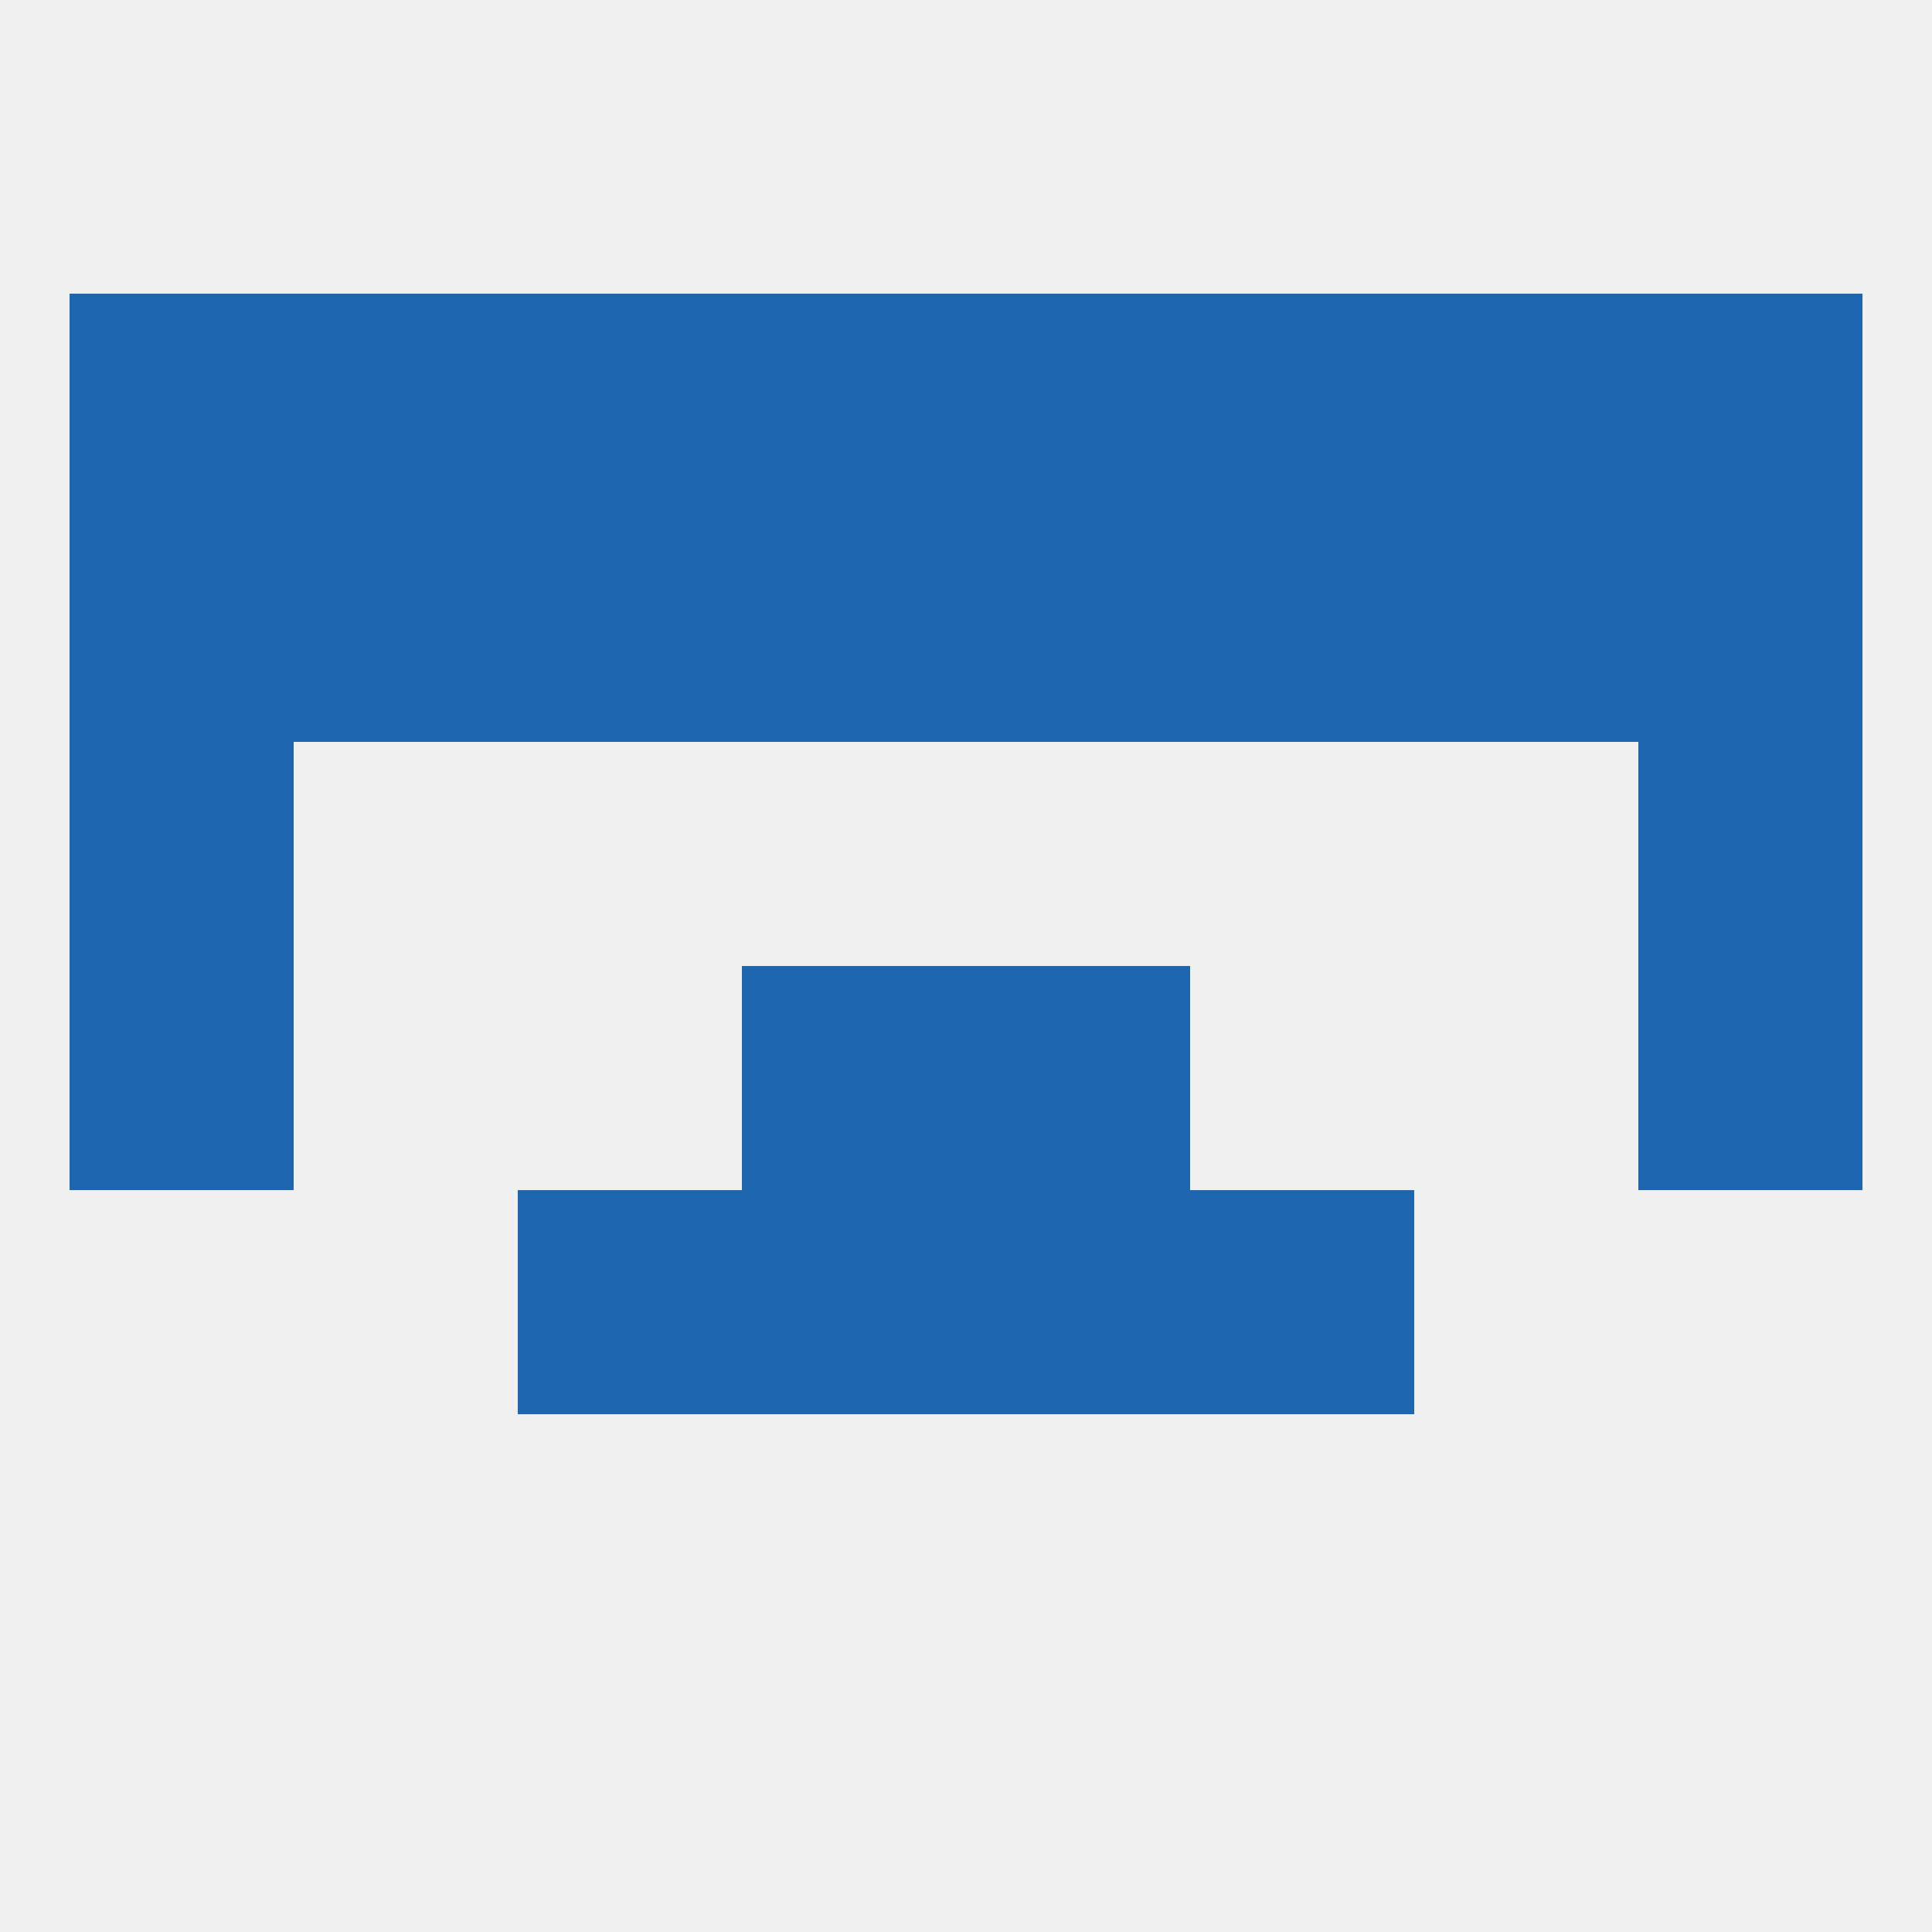 
<!--   <?xml version="1.0"?> -->
<svg version="1.1" baseprofile="full" xmlns="http://www.w3.org/2000/svg" xmlns:xlink="http://www.w3.org/1999/xlink" xmlns:ev="http://www.w3.org/2001/xml-events" width="250" height="250" viewBox="0 0 250 250" >
	<rect width="100%" height="100%" fill="rgba(240,240,240,255)"/>

	<rect x="183" y="38" width="29" height="29" fill="rgba(31,102,177,255)"/>
	<rect x="9" y="38" width="29" height="29" fill="rgba(31,102,177,255)"/>
	<rect x="125" y="38" width="29" height="29" fill="rgba(31,102,177,255)"/>
	<rect x="154" y="38" width="29" height="29" fill="rgba(31,102,177,255)"/>
	<rect x="212" y="38" width="29" height="29" fill="rgba(31,102,177,255)"/>
	<rect x="96" y="38" width="29" height="29" fill="rgba(31,102,177,255)"/>
	<rect x="67" y="38" width="29" height="29" fill="rgba(31,102,177,255)"/>
	<rect x="38" y="38" width="29" height="29" fill="rgba(31,102,177,255)"/>
	<rect x="9" y="125" width="29" height="29" fill="rgba(31,102,177,255)"/>
	<rect x="212" y="125" width="29" height="29" fill="rgba(31,102,177,255)"/>
	<rect x="96" y="125" width="29" height="29" fill="rgba(31,102,177,255)"/>
	<rect x="125" y="125" width="29" height="29" fill="rgba(31,102,177,255)"/>
	<rect x="96" y="154" width="29" height="29" fill="rgba(31,102,177,255)"/>
	<rect x="125" y="154" width="29" height="29" fill="rgba(31,102,177,255)"/>
	<rect x="67" y="154" width="29" height="29" fill="rgba(31,102,177,255)"/>
	<rect x="154" y="154" width="29" height="29" fill="rgba(31,102,177,255)"/>
	<rect x="9" y="96" width="29" height="29" fill="rgba(31,102,177,255)"/>
	<rect x="212" y="96" width="29" height="29" fill="rgba(31,102,177,255)"/>
	<rect x="9" y="67" width="29" height="29" fill="rgba(31,102,177,255)"/>
	<rect x="212" y="67" width="29" height="29" fill="rgba(31,102,177,255)"/>
	<rect x="38" y="67" width="29" height="29" fill="rgba(31,102,177,255)"/>
	<rect x="96" y="67" width="29" height="29" fill="rgba(31,102,177,255)"/>
	<rect x="125" y="67" width="29" height="29" fill="rgba(31,102,177,255)"/>
	<rect x="67" y="67" width="29" height="29" fill="rgba(31,102,177,255)"/>
	<rect x="154" y="67" width="29" height="29" fill="rgba(31,102,177,255)"/>
	<rect x="183" y="67" width="29" height="29" fill="rgba(31,102,177,255)"/>
</svg>